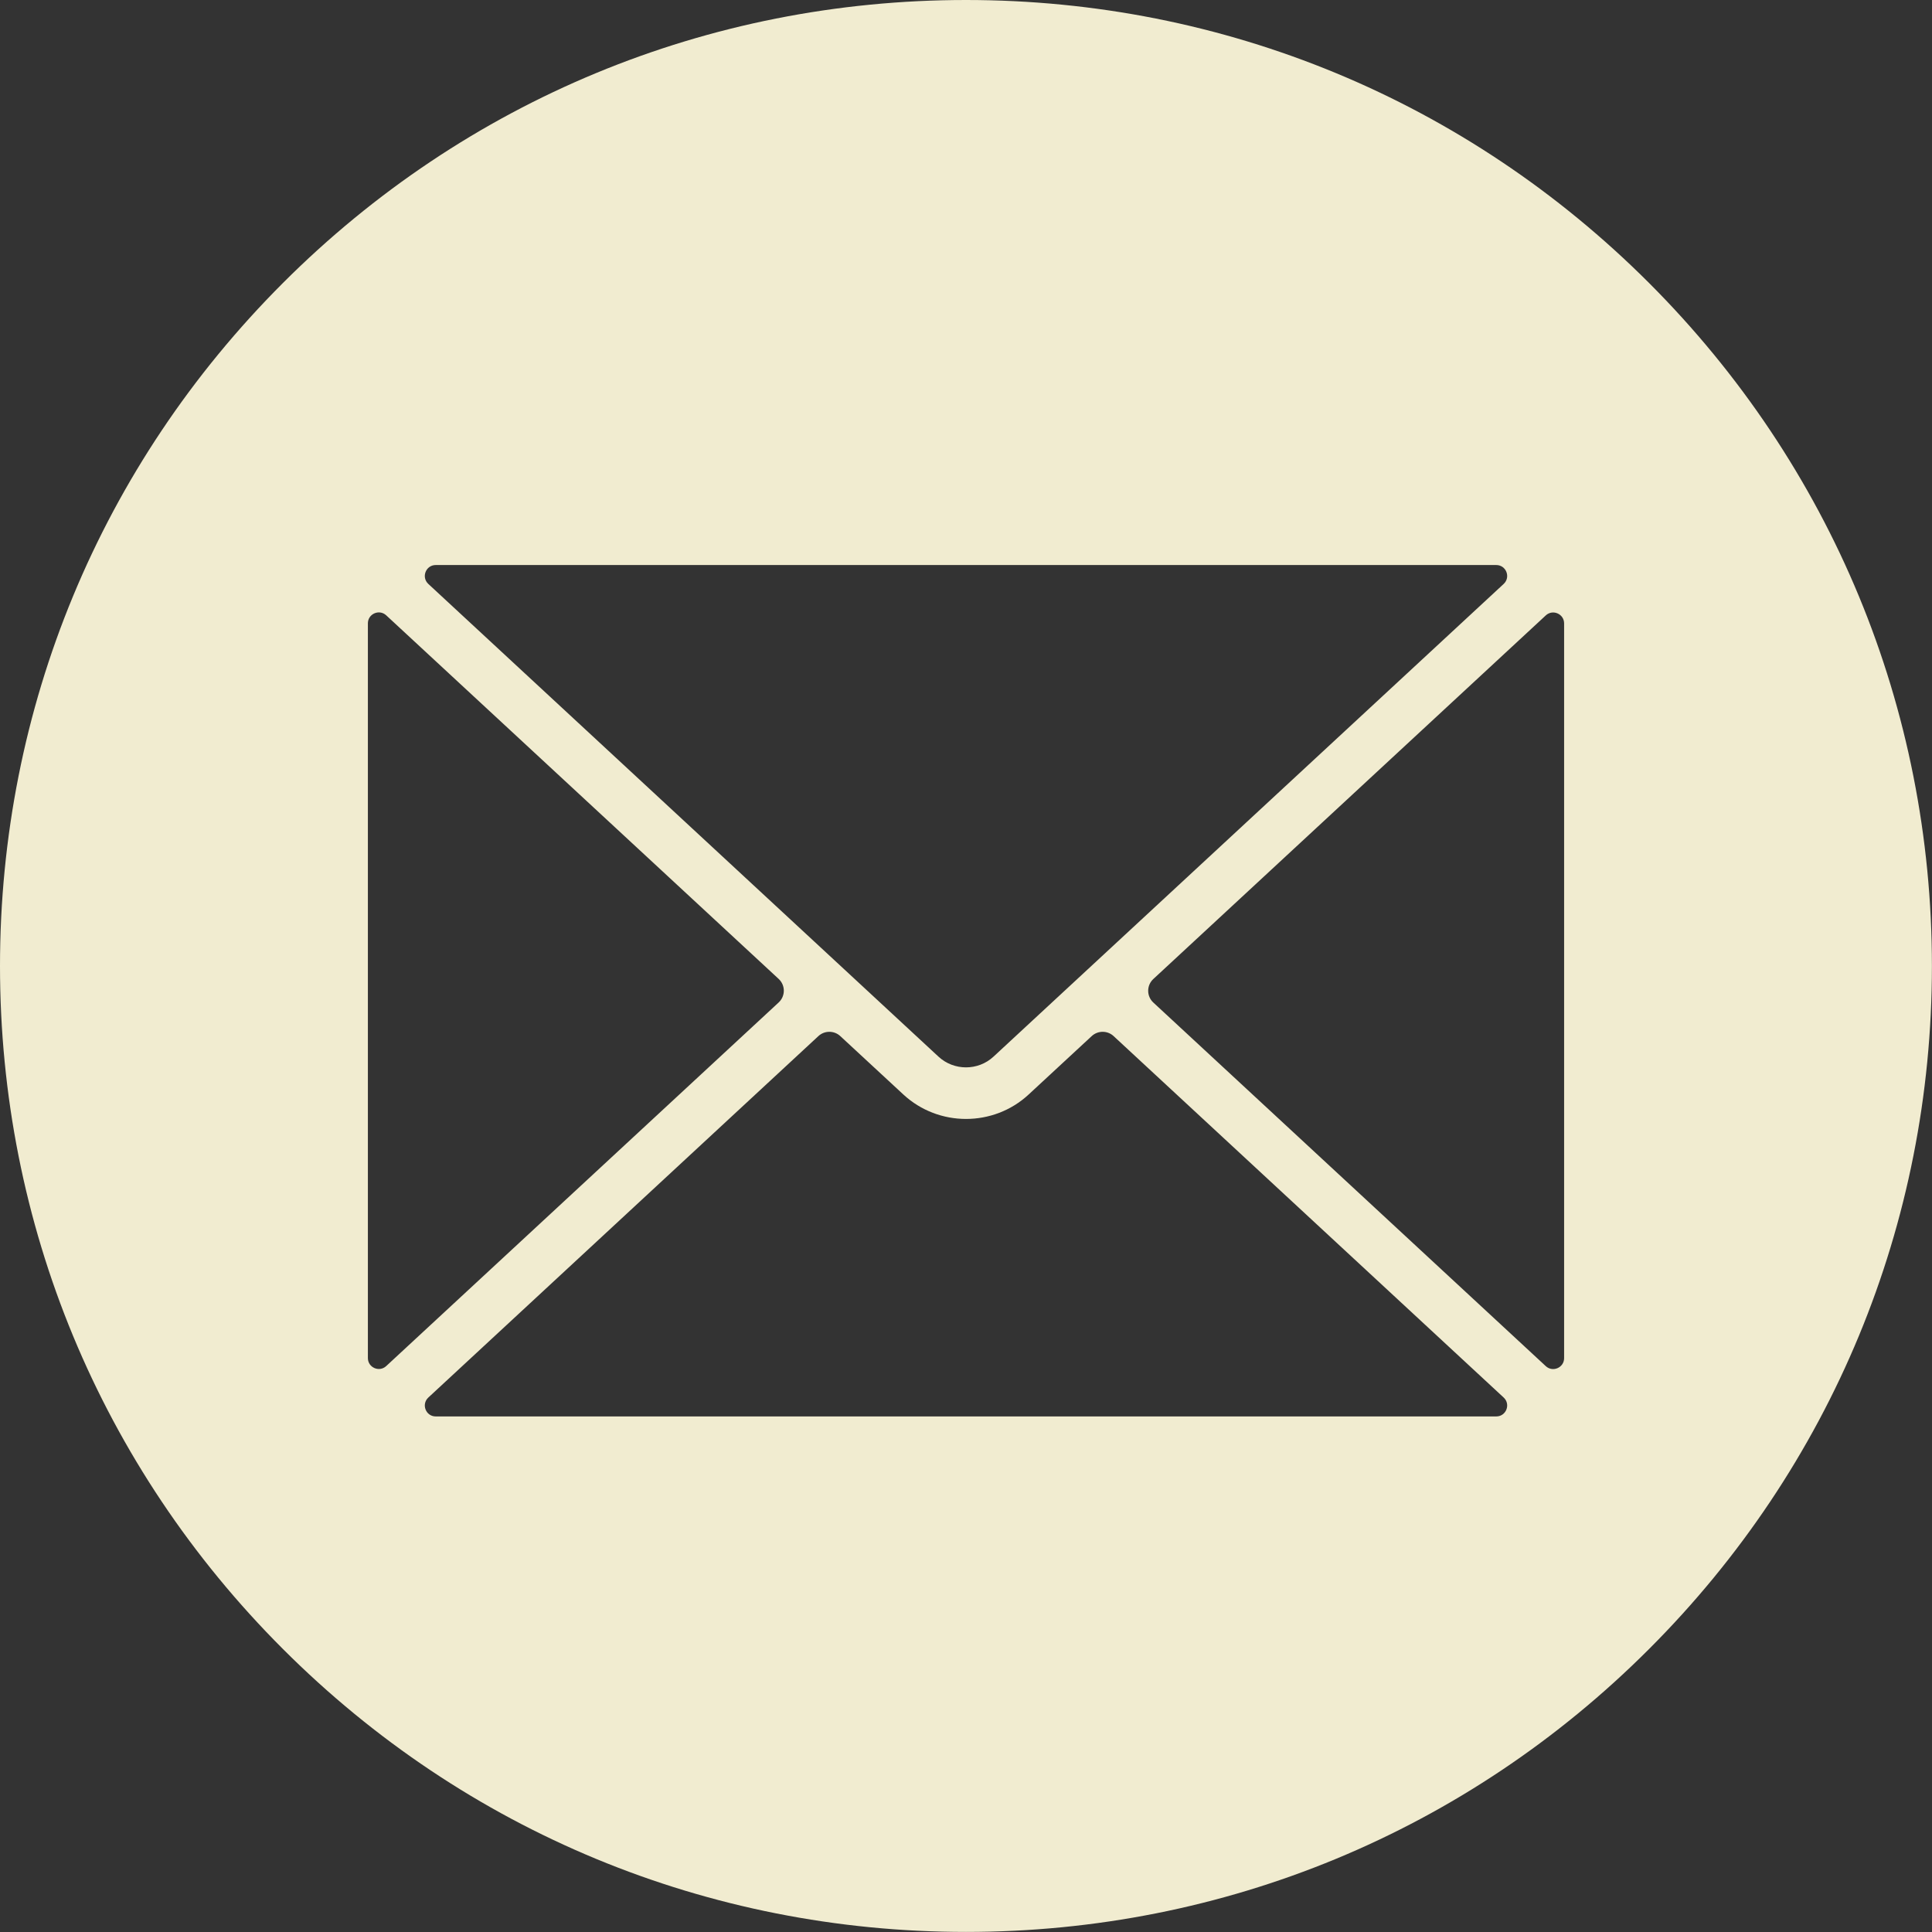 <?xml version="1.0" encoding="UTF-8"?>
<svg id="Layer_2" data-name="Layer 2" xmlns="http://www.w3.org/2000/svg" viewBox="0 0 260.48 260.48">
  <rect x="0" y="0" width="260.48" height="260.48" fill="#333333" stroke="none"/>
  <defs>
    <style>
      .cls-1 {
        fill: #f1ecd0;
      }
    </style>
  </defs>
  <g id="Laag_1" data-name="Laag 1">
    <path class="cls-1" d="M222.33,38.15C197.73,13.55,165.03,0,130.24,0S62.75,13.55,38.15,38.15C13.55,62.75,0,95.45,0,130.24s13.55,67.5,38.15,92.09c24.6,24.6,57.3,38.14,92.09,38.14s67.5-13.54,92.09-38.14c24.6-24.6,38.14-57.31,38.14-92.09s-13.55-67.49-38.14-92.09ZM58.75,76.18h142.98c1.34,0,1.98,1.64,1,2.55l-68.78,63.73c-2.08,1.93-5.34,1.93-7.42,0l-68.78-63.73c-.98-.91-.34-2.55,1-2.55ZM49.6,183.11v-99.07c0-1.28,1.53-1.95,2.47-1.08l52.91,49.02c.93.86.93,2.32,0,3.18l-52.91,49.02c-.94.87-2.47.2-2.47-1.08ZM201.73,190.97H58.75c-1.34,0-1.98-1.64-1-2.55l52.59-48.73c.83-.77,2.12-.77,2.95,0l8.51,7.88c2.37,2.19,5.4,3.29,8.44,3.29s6.08-1.1,8.44-3.29l8.51-7.88c.83-.77,2.12-.77,2.95,0l52.59,48.73c.98.91.34,2.55-1,2.55ZM210.88,183.11c0,1.28-1.53,1.95-2.47,1.08l-52.91-49.02c-.93-.86-.93-2.32,0-3.18l52.91-49.02c.94-.87,2.47-.2,2.47,1.08v99.07Z"/>
  </g>
</svg>